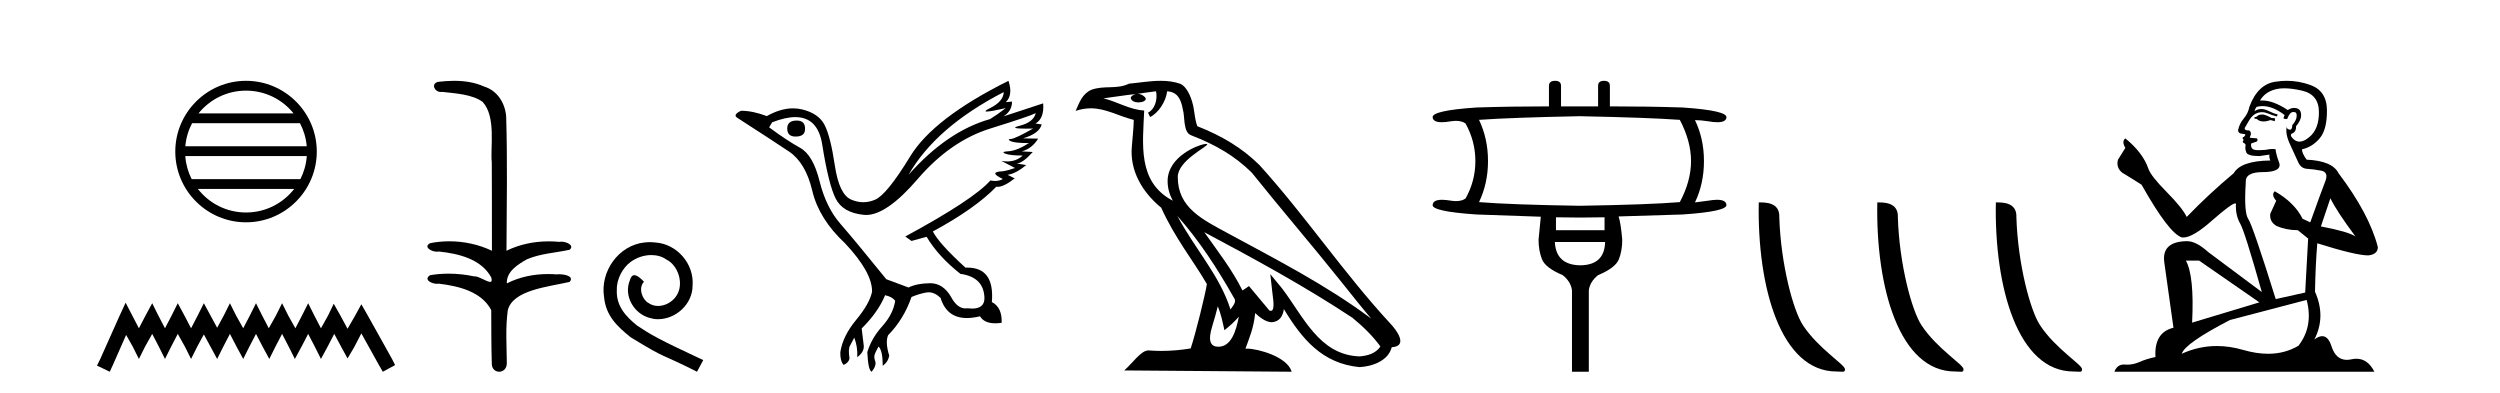 <?xml version='1.0' encoding='UTF-8' standalone='yes'?><svg xmlns='http://www.w3.org/2000/svg' xmlns:xlink='http://www.w3.org/1999/xlink' width='261.0' height='41.0' ><path d='M 25.686 9.462 C 27.694 9.462 29.484 10.389 30.649 11.84 L 20.723 11.84 C 21.888 10.389 23.677 9.462 25.686 9.462 ZM 31.32 12.865 C 31.703 13.594 31.949 14.407 32.023 15.27 L 19.348 15.27 C 19.422 14.407 19.668 13.594 20.051 12.865 ZM 32.03 16.295 C 31.967 17.155 31.734 17.968 31.363 18.699 L 20.009 18.699 C 19.638 17.968 19.405 17.155 19.342 16.295 ZM 30.713 19.724 C 29.55 21.221 27.732 22.184 25.686 22.184 C 23.64 22.184 21.822 21.221 20.659 19.724 ZM 25.686 8.437 C 21.614 8.437 18.3 11.752 18.3 15.823 C 18.3 19.895 21.614 23.209 25.686 23.209 C 29.757 23.209 33.072 19.895 33.072 15.823 C 33.072 11.752 29.757 8.437 25.686 8.437 Z' style='fill:#000000;stroke:none' /><path d='M 13.114 31.602 L 12.473 32.99 L 10.444 37.528 L 10.124 38.169 L 11.459 38.809 L 11.779 38.115 L 13.167 34.966 L 13.861 36.193 L 14.502 37.475 L 15.142 36.193 L 15.89 34.859 L 16.584 36.193 L 17.224 37.475 L 17.865 36.193 L 18.559 34.859 L 19.306 36.193 L 19.947 37.475 L 20.588 36.193 L 21.282 34.912 L 21.976 36.193 L 22.67 37.475 L 23.31 36.193 L 24.004 34.859 L 24.698 36.193 L 25.392 37.475 L 26.033 36.193 L 26.727 34.859 L 27.421 36.193 L 28.115 37.475 L 28.755 36.193 L 29.449 34.859 L 30.143 36.193 L 30.784 37.475 L 31.478 36.193 L 32.172 34.859 L 32.866 36.193 L 33.507 37.475 L 34.201 36.193 L 34.895 34.859 L 35.642 36.247 L 36.283 37.421 L 36.977 36.247 L 37.724 34.805 L 39.593 38.169 L 39.966 38.809 L 41.248 38.115 L 40.927 37.475 L 38.365 32.884 L 37.724 31.763 L 37.084 32.937 L 36.283 34.325 L 35.535 32.937 L 34.841 31.709 L 34.254 32.937 L 33.507 34.272 L 32.813 32.937 L 32.172 31.656 L 31.531 32.937 L 30.837 34.272 L 30.09 32.937 L 29.449 31.656 L 28.809 32.937 L 28.061 34.272 L 27.367 32.937 L 26.727 31.656 L 26.086 32.937 L 25.392 34.272 L 24.645 32.937 L 24.004 31.656 L 23.364 32.937 L 22.67 34.218 L 21.976 32.937 L 21.282 31.656 L 20.641 32.937 L 19.947 34.272 L 19.253 32.937 L 18.559 31.656 L 17.918 32.937 L 17.224 34.272 L 16.53 32.937 L 15.89 31.656 L 15.196 32.937 L 14.502 34.272 L 13.808 32.937 L 13.114 31.602 Z' style='fill:#000000;stroke:none' /><path d='M 47.401 8.437 C 46.835 8.437 46.271 8.48 45.723 8.548 C 44.968 8.739 45.356 9.604 46.026 9.604 C 46.071 9.604 46.117 9.6 46.165 9.592 C 47.58 9.755 49.324 9.845 50.393 10.647 C 51.812 12.194 51.175 15.408 51.34 16.933 C 51.352 17.015 51.357 23.097 51.357 26.179 C 49.985 25.522 48.437 25.191 46.911 25.191 C 46.233 25.191 45.559 25.257 44.907 25.388 C 44.163 25.778 45.036 26.28 45.62 26.28 C 45.689 26.28 45.755 26.273 45.813 26.257 C 47.882 26.481 50.234 27.035 51.285 28.96 C 51.389 29.308 51.324 29.428 51.166 29.428 C 50.818 29.428 50.019 28.85 49.569 28.85 C 49.545 28.85 49.523 28.852 49.501 28.855 C 48.637 28.668 47.732 28.57 46.835 28.57 C 46.178 28.57 45.525 28.623 44.897 28.731 C 44.187 29.2 45.058 29.632 45.636 29.632 C 45.699 29.632 45.759 29.626 45.813 29.615 C 47.925 29.87 50.262 30.443 51.285 32.37 C 51.297 34.514 51.285 35.93 51.342 37.901 C 51.317 38.508 51.712 38.809 52.111 38.809 C 52.508 38.809 52.91 38.512 52.912 37.922 C 52.897 35.98 52.759 34.275 53.013 32.392 C 53.527 30.278 57.193 29.954 59.471 29.432 C 59.968 28.848 58.99 28.631 58.36 28.631 C 58.265 28.631 58.179 28.636 58.106 28.645 C 57.815 28.623 57.521 28.611 57.227 28.611 C 55.738 28.611 54.238 28.907 52.912 29.589 C 52.858 28.316 54.112 27.583 55.011 27.071 C 56.429 26.461 57.99 26.401 59.471 26.074 C 59.999 25.615 59.167 25.229 58.591 25.229 C 58.515 25.229 58.444 25.235 58.38 25.25 C 58.017 25.215 57.652 25.197 57.287 25.197 C 55.765 25.197 54.243 25.507 52.876 26.179 C 52.904 21.368 52.982 16.712 52.844 12.161 C 52.733 10.754 51.922 9.462 50.559 9.042 C 49.579 8.596 48.488 8.437 47.401 8.437 Z' style='fill:#000000;stroke:none' /><path d='M 67.848 25.279 C 67.66 25.279 67.472 25.297 67.284 25.314 C 64.568 25.604 62.638 28.354 63.065 31.019 C 63.253 33.001 64.483 34.111 65.832 35.205 C 69.847 37.665 68.719 36.759 72.768 38.809 L 73.417 37.596 C 68.6 35.341 68.019 34.983 66.516 33.992 C 65.286 33.001 64.312 31.908 64.397 30.251 C 64.363 29.106 65.047 27.927 65.815 27.364 C 66.43 26.902 67.216 26.629 67.985 26.629 C 68.566 26.629 69.112 26.766 69.591 27.107 C 70.804 27.705 71.47 29.687 70.582 30.934 C 70.172 31.532 69.437 31.942 68.702 31.942 C 68.344 31.942 67.985 31.839 67.677 31.617 C 67.062 31.276 66.601 30.08 67.233 29.414 C 66.943 29.106 66.533 28.73 66.225 28.73 C 66.02 28.73 65.867 28.884 65.764 29.243 C 65.081 30.883 66.174 32.745 67.814 33.189 C 68.104 33.274 68.395 33.326 68.685 33.326 C 70.564 33.326 72.307 31.754 72.307 29.807 C 72.478 27.534 70.667 25.45 68.395 25.314 C 68.224 25.297 68.036 25.279 67.848 25.279 Z' style='fill:#000000;stroke:none' /><path d='M 83.179 12.586 Q 82.188 12.586 82.188 13.421 Q 82.188 14.257 83.055 14.257 Q 84.046 14.257 84.046 13.483 Q 84.077 12.586 83.179 12.586 ZM 104.789 9.613 Q 104.758 10.604 103.334 11.301 Q 102.63 11.645 103.031 11.645 Q 103.441 11.645 105.006 11.285 L 105.006 11.285 Q 104.077 11.997 103.365 12.431 Q 98.876 13.7 94.851 18.251 Q 97.699 13.267 104.789 9.613 ZM 108.133 11.812 Q 107.885 12.771 106.461 13.127 Q 105.248 13.431 107.113 13.431 Q 107.437 13.431 107.854 13.421 L 107.854 13.421 Q 105.997 14.474 105.548 14.505 Q 105.099 14.536 105.517 14.737 Q 105.935 14.939 107.421 14.939 Q 106.152 15.744 105.3 15.79 Q 104.449 15.836 104.944 16.038 Q 105.439 16.239 106.771 16.239 Q 106.108 16.854 105.155 16.854 Q 104.862 16.854 104.542 16.796 L 104.542 16.796 L 105.966 17.539 Q 105.285 17.787 104.696 17.88 Q 103.117 17.942 104.696 18.685 Q 104.366 18.891 103.898 18.891 Q 103.664 18.891 103.396 18.84 Q 101.662 20.821 94.51 24.691 L 95.16 25.156 L 96.739 24.722 Q 97.978 26.797 100.269 28.592 Q 102.746 28.933 102.777 31.162 Q 102.75 32.216 101.491 32.216 Q 101.27 32.216 101.012 32.184 Q 100.908 32.2 100.807 32.2 Q 99.918 32.2 99.278 30.976 Q 98.451 29.567 97.109 29.567 Q 97.095 29.567 97.08 29.568 Q 95.718 29.583 94.851 30.016 L 92.529 29.15 Q 89.247 25.094 87.745 23.375 Q 86.244 21.657 85.563 18.917 Q 84.882 16.177 83.535 15.434 Q 82.188 14.691 80.299 13.298 L 80.609 12.771 Q 82 12.226 83.029 12.226 Q 85.389 12.226 85.841 15.093 Q 86.491 19.211 87.235 20.713 Q 87.978 22.214 90.191 22.431 Q 90.306 22.442 90.424 22.442 Q 92.582 22.442 95.811 18.685 Q 99.216 14.722 103.381 13.421 Q 107.545 12.121 108.133 11.812 ZM 105.285 8.437 Q 97.452 12.338 95.021 16.332 Q 92.591 20.326 91.352 20.852 Q 90.742 21.111 90.128 21.111 Q 89.496 21.111 88.86 20.837 Q 87.606 20.295 87.157 17.276 Q 86.708 14.257 86.089 13.05 Q 85.47 11.842 83.751 11.425 Q 83.283 11.311 82.795 11.311 Q 81.493 11.311 80.052 12.121 Q 78.596 11.564 77.358 11.564 Q 76.46 11.997 76.987 12.307 Q 80.64 14.66 82.374 15.821 Q 84.108 16.982 84.804 19.923 Q 85.501 22.865 88.225 25.403 Q 91.074 28.437 91.043 30.45 Q 90.795 31.688 89.386 33.391 Q 87.978 35.094 87.73 36.766 Q 87.699 37.664 88.07 38.097 Q 88.597 37.881 88.69 37.416 Q 88.535 36.456 88.736 36.1 Q 88.937 35.744 89.185 35.249 Q 89.557 36.209 89.495 37.292 Q 90.238 36.735 90.176 36.085 L 89.959 34.289 Q 91.662 32.617 92.405 30.821 Q 93.148 30.976 93.458 31.41 Q 93.241 32.803 92.111 34.057 Q 90.981 35.311 90.547 36.766 Q 90.64 38.716 91.012 38.809 Q 91.538 38.128 91.368 37.695 Q 91.198 37.261 91.352 36.905 Q 91.507 36.549 91.724 36.178 Q 92.157 36.611 92.157 38.19 Q 92.715 37.788 92.838 37.137 Q 92.405 35.744 92.715 35.001 Q 94.356 33.329 95.16 31.007 Q 95.873 30.698 96.662 30.543 Q 96.803 30.515 96.943 30.515 Q 97.584 30.515 98.195 31.1 Q 98.84 33.203 100.943 33.203 Q 101.564 33.203 102.312 33.02 Q 102.752 33.753 103.906 33.753 Q 104.214 33.753 104.573 33.701 Q 104.634 32.091 103.551 31.534 Q 103.85 27.938 100.99 27.938 Q 100.894 27.938 100.795 27.942 Q 98.04 25.434 97.39 24.165 Q 101.848 21.75 104.015 19.49 Q 104.088 19.504 104.167 19.504 Q 104.806 19.504 105.935 18.623 L 105.192 18.251 Q 106.059 18.128 107.142 17.23 L 106.152 17.075 Q 106.802 17.013 107.823 15.867 L 106.678 15.805 Q 107.762 15.496 108.381 14.474 L 106.802 14.443 Q 108.505 13.948 108.752 12.988 L 108.102 12.895 Q 109.031 12.369 108.907 10.79 L 108.907 10.79 L 104.758 12.152 Q 105.656 11.595 105.656 10.604 L 105.656 10.604 L 105.006 10.666 Q 105.78 9.923 105.285 8.437 Z' style='fill:#000000;stroke:none' /><path d='M 122.912 22.54 L 122.912 22.54 C 125.206 25.118 127.105 28.06 128.798 31.048 C 129.154 31.486 128.754 31.888 128.46 32.305 C 127.345 28.763 124.777 26.03 122.912 22.54 ZM 120.691 9.529 C 120.882 10.422 120.53 11.451 119.853 11.755 L 120.07 12.217 C 120.915 11.815 121.728 10.612 121.849 9.532 C 123.003 9.601 123.319 10.47 123.499 11.479 C 123.716 12.168 123.496 13.841 124.37 14.13 C 126.95 15.129 128.923 16.285 130.693 18.031 C 133.748 21.852 136.94 25.552 139.995 29.376 C 141.182 30.865 142.268 32.228 143.149 33.257 C 138.51 29.789 133.326 27.136 128.24 24.38 C 125.537 22.911 122.959 21.71 122.959 18.477 C 122.959 16.738 126.163 15.281 126.031 15.055 C 126.019 15.035 125.982 15.026 125.924 15.026 C 125.266 15.026 121.899 16.274 121.899 18.907 C 121.899 19.637 122.094 20.313 122.434 20.944 C 122.429 20.944 122.424 20.943 122.418 20.943 C 118.725 18.986 119.312 15.028 119.455 11.538 C 117.92 11.453 116.656 10.616 115.199 10.267 C 116.329 10.121 117.456 9.933 118.589 9.816 L 118.589 9.816 C 118.377 9.858 118.182 9.982 118.053 10.154 C 118.034 10.526 118.455 10.69 118.865 10.69 C 119.265 10.69 119.656 10.534 119.618 10.264 C 119.437 9.982 119.107 9.799 118.769 9.799 C 118.76 9.799 118.75 9.799 118.74 9.799 C 119.304 9.719 120.054 9.599 120.691 9.529 ZM 127.141 31.976 C 127.472 32.78 127.644 33.632 127.831 34.476 C 128.369 34.04 128.89 33.593 129.332 33.06 L 129.332 33.06 C 129.044 34.623 128.508 36.199 127.206 36.199 C 126.418 36.199 126.054 35.667 126.559 34.054 C 126.797 33.293 126.986 32.566 127.141 31.976 ZM 125.727 24.242 L 125.727 24.242 C 130.993 27.047 136.207 29.879 141.187 33.171 C 142.36 34.122 143.405 35.181 144.113 36.172 C 143.644 36.901 142.75 37.152 141.924 37.207 C 137.709 37.06 136.059 32.996 133.832 30.093 L 132.621 28.622 L 132.83 30.507 C 132.844 30.846 133.192 32.452 132.674 32.452 C 132.63 32.452 132.579 32.44 132.522 32.415 L 130.392 29.865 C 130.164 30.015 129.949 30.186 129.714 30.325 C 128.657 28.187 127.111 26.196 125.727 24.242 ZM 121.183 8.437 C 120.076 8.437 118.942 8.636 117.867 8.736 C 116.585 9.361 115.286 8.884 113.942 9.373 C 112.97 9.809 112.698 10.693 112.296 11.576 C 112.869 11.386 113.39 11.308 113.88 11.308 C 115.447 11.308 116.708 12.097 118.364 12.518 C 118.362 13.349 118.231 14.292 118.169 15.242 C 117.913 17.816 119.269 20.076 121.231 21.685 C 122.636 24.814 124.58 27.214 125.999 29.655 C 125.83 30.752 124.809 34.89 124.306 36.376 C 123.321 36.542 122.269 36.636 121.234 36.636 C 120.817 36.636 120.402 36.62 119.996 36.588 C 119.964 36.584 119.933 36.582 119.901 36.582 C 119.103 36.582 118.226 37.945 117.366 38.673 L 134.85 38.809 C 134.404 37.233 131.298 36.397 130.193 36.397 C 130.13 36.397 130.073 36.399 130.024 36.405 C 130.414 35.29 130.899 34.243 131.038 32.686 C 131.526 33.123 132.073 33.595 132.756 33.644 C 133.591 33.582 133.93 33.011 134.036 32.267 C 135.928 35.396 138.044 37.951 141.924 38.327 C 143.265 38.261 144.937 37.675 145.298 36.25 C 147.077 36.149 145.773 34.416 145.113 33.737 C 140.272 28.498 136.277 22.517 131.494 17.238 C 129.652 15.421 127.572 14.192 124.996 13.173 C 124.804 12.702 124.741 12.032 124.617 11.295 C 124.481 10.491 124.052 9.174 123.267 8.765 C 122.599 8.519 121.897 8.437 121.183 8.437 Z' style='fill:#000000;stroke:none' /><path d='M 164.906 12.131 Q 172.147 12.277 175.372 12.512 Q 176.544 14.74 176.544 16.822 Q 176.544 18.903 175.372 21.102 Q 172.147 21.366 164.906 21.483 Q 157.664 21.366 154.41 21.102 Q 155.348 19.138 155.348 16.822 Q 155.348 14.476 154.41 12.512 Q 157.664 12.277 164.906 12.131 ZM 167.515 22.685 L 167.515 24.034 L 162.443 24.034 L 162.443 22.685 Q 163.718 22.714 164.986 22.714 Q 166.254 22.714 167.515 22.685 ZM 167.573 25.265 Q 167.515 27.669 164.993 27.698 Q 162.443 27.669 162.326 25.265 ZM 162.355 8.437 Q 161.71 8.437 161.71 8.965 L 161.71 11.105 Q 157.664 11.105 154.146 11.222 Q 149.397 11.544 149.573 12.277 Q 149.633 12.76 150.52 12.76 Q 150.927 12.76 151.508 12.658 Q 151.776 12.618 152.011 12.618 Q 152.622 12.618 153.003 12.893 Q 154.029 14.74 154.029 16.822 Q 154.029 18.903 153.003 20.721 Q 152.622 20.996 152.011 20.996 Q 151.776 20.996 151.508 20.955 Q 150.943 20.857 150.543 20.857 Q 149.634 20.857 149.573 21.366 Q 149.397 22.069 154.146 22.392 Q 157.664 22.509 160.86 22.626 Q 160.684 24.473 160.625 25.03 Q 160.625 26.144 160.977 27.053 Q 161.329 27.962 163.147 28.724 Q 163.997 29.399 164.114 30.307 L 164.114 38.809 L 165.873 38.809 L 165.873 30.307 Q 165.99 29.399 166.84 28.724 Q 168.658 27.962 169.01 27.068 Q 169.362 26.174 169.362 25.03 Q 169.215 23.301 168.981 22.597 Q 172.147 22.509 175.665 22.392 Q 180.385 22.069 180.238 21.366 Q 180.177 20.857 179.268 20.857 Q 178.868 20.857 178.303 20.955 L 176.955 21.131 Q 177.893 19.167 177.893 16.822 Q 177.893 14.476 176.955 12.541 Q 177.541 12.541 178.303 12.658 Q 178.884 12.76 179.291 12.76 Q 180.178 12.76 180.238 12.277 Q 180.385 11.544 175.665 11.222 Q 172.147 11.105 168.072 11.105 L 168.072 8.965 Q 168.072 8.437 167.456 8.437 Q 166.84 8.437 166.84 8.965 L 166.84 11.105 L 162.971 11.105 L 162.971 8.965 Q 162.971 8.437 162.355 8.437 Z' style='fill:#000000;stroke:none' /><path d='M 191.73 38.785 C 192.384 38.785 192.615 38.932 192.615 38.539 C 192.615 38.071 189.869 36.418 188.261 34.004 C 187.23 32.504 185.913 27.607 185.759 22.695 C 185.836 21.083 184.254 21.132 183.614 21.132 C 183.443 30.016 185.917 38.785 191.73 38.785 Z' style='fill:#000000;stroke:none' /><path d='M 204.106 38.785 C 204.76 38.785 204.991 38.932 204.991 38.539 C 204.991 38.071 202.245 36.418 200.637 34.004 C 199.606 32.504 198.289 27.607 198.136 22.695 C 198.212 21.083 196.631 21.132 195.99 21.132 C 195.82 30.016 198.294 38.785 204.106 38.785 Z' style='fill:#000000;stroke:none' /><path d='M 216.483 38.785 C 217.137 38.785 217.368 38.932 217.367 38.539 C 217.367 38.071 214.621 36.418 213.014 34.004 C 211.982 32.504 210.665 27.607 210.512 22.695 C 210.589 21.083 209.007 21.132 208.367 21.132 C 208.196 30.016 210.67 38.785 216.483 38.785 Z' style='fill:#000000;stroke:none' /><path d='M 236.254 11.955 Q 235.827 11.955 235.69 12.091 Q 235.57 12.228 235.365 12.228 L 235.365 12.382 L 235.604 12.416 Q 235.869 12.681 236.309 12.681 Q 236.635 12.681 237.057 12.535 L 237.484 12.655 L 237.518 12.348 L 237.142 12.313 Q 236.595 12.006 236.254 11.955 ZM 238.491 9.22 Q 239.279 9.22 240.319 9.46 Q 242.079 9.853 242.096 11.681 Q 242.113 13.492 241.071 14.329 Q 240.52 14.788 240.068 14.788 Q 239.679 14.788 239.363 14.449 Q 239.055 14.141 239.243 13.953 Q 239.739 13.8 239.704 13.185 Q 240.234 12.535 240.234 12.074 Q 240.267 11.27 239.495 11.27 Q 239.464 11.27 239.431 11.271 Q 239.089 11.305 238.85 11.493 Q 237.339 10.491 236.19 10.491 Q 236.066 10.491 235.946 10.503 L 235.946 10.503 Q 236.442 9.631 237.501 9.341 Q 237.933 9.22 238.491 9.22 ZM 243.292 20.701 Q 243.958 22.068 245.906 24.682 Q 245.171 24.186 242.301 23.639 L 243.292 20.701 ZM 236.209 11.076 Q 237.286 11.076 238.509 12.006 L 238.389 12.348 Q 238.533 12.431 238.668 12.431 Q 238.726 12.431 238.782 12.416 Q 239.055 11.698 239.397 11.698 Q 239.438 11.693 239.474 11.693 Q 239.804 11.693 239.773 12.108 Q 239.773 12.535 239.312 13.065 Q 239.312 13.538 239.082 13.538 Q 239.046 13.538 239.004 13.526 Q 238.697 13.458 238.748 13.185 L 238.748 13.185 Q 238.543 13.953 239.107 15.132 Q 239.653 16.328 239.944 16.96 Q 240.234 17.592 240.866 17.626 Q 241.498 17.66 242.318 17.814 Q 243.138 17.968 242.762 18.925 Q 242.386 19.881 241.191 23.212 L 240.388 22.837 Q 239.551 21.145 237.484 19.967 L 237.484 19.967 Q 237.091 20.342 237.637 20.957 L 237.022 22.307 Q 236.903 23.11 237.637 23.571 Q 238.662 24.032 239.892 24.032 L 240.969 24.904 L 240.661 30.541 L 237.586 31.224 Q 235.177 23.52 234.716 22.854 Q 234.255 22.187 234.46 19.044 Q 234.374 17.968 236.219 17.968 Q 238.133 17.968 237.979 17.097 L 237.74 16.396 Q 237.552 15.747 237.586 15.593 Q 237.436 15.552 237.236 15.552 Q 236.937 15.552 236.527 15.645 Q 236.14 15.679 235.859 15.679 Q 235.297 15.679 235.16 15.542 Q 234.955 15.337 235.024 14.978 L 235.57 14.79 Q 235.758 14.688 235.639 14.449 L 234.87 14.38 Q 235.143 13.8 234.802 13.612 Q 234.75 13.615 234.705 13.615 Q 234.34 13.615 234.34 13.373 Q 234.46 13.15 234.819 12.553 Q 235.177 11.955 235.69 11.784 Q 235.92 11.71 236.147 11.71 Q 236.442 11.71 236.732 11.835 Q 237.244 12.04 237.706 12.16 L 237.791 11.955 Q 237.364 11.852 236.903 11.613 Q 236.459 11.382 236.074 11.382 Q 235.69 11.382 235.365 11.613 Q 235.451 11.305 235.604 11.152 Q 235.901 11.076 236.209 11.076 ZM 229.591 27.21 L 235.878 31.566 L 228.857 33.684 Q 229.096 28.816 228.207 27.21 ZM 240.815 31.31 Q 241.532 34.06 239.961 36.093 Q 238.553 36.934 236.791 36.934 Q 235.581 36.934 234.204 36.537 Q 232.792 36.124 231.44 36.124 Q 229.552 36.124 227.78 36.93 Q 228.088 35.854 232.803 33.411 L 240.815 31.31 ZM 238.736 8.437 Q 238.189 8.437 237.637 8.521 Q 235.724 8.743 234.836 11.152 Q 234.716 11.801 234.255 12.365 Q 233.794 12.911 233.657 13.578 Q 233.657 13.953 234.135 13.97 Q 234.614 13.988 234.255 14.295 Q 234.101 14.329 234.135 14.449 Q 234.152 14.568 234.255 14.603 Q 234.033 14.842 234.255 14.927 Q 234.494 15.03 234.426 15.269 Q 234.374 15.525 234.511 15.901 Q 234.648 16.294 235.878 16.294 L 236.937 16.14 L 236.937 16.14 Q 236.869 16.396 237.022 16.755 Q 233.947 16.789 233.196 18.087 Q 230.616 20.24 228.293 22.649 Q 227.832 21.692 226.192 20.035 Q 224.569 18.395 224.295 17.626 Q 223.732 15.952 221.887 14.449 Q 221.477 14.756 221.887 15.44 L 221.118 16.67 Q 220.896 17.472 221.545 18.019 Q 222.536 18.617 223.578 19.283 Q 226.448 24.374 227.78 24.784 Q 227.854 24.795 227.934 24.795 Q 228.948 24.795 230.975 22.99 Q 232.983 21.235 233.357 21.235 Q 233.489 21.235 233.418 21.453 Q 233.418 22.563 233.879 23.349 Q 234.34 24.135 236.134 30.49 L 230.548 26.322 Q 229.284 25.177 228.327 25.177 Q 225.645 25.211 225.953 27.398 L 226.909 34.214 Q 224.876 34.709 225.03 37.272 Q 224.108 37.46 223.339 37.801 Q 222.718 38.07 222.085 38.07 Q 221.952 38.07 221.818 38.058 Q 221.772 38.055 221.728 38.055 Q 221.031 38.055 220.742 38.809 L 247.887 38.809 Q 247.195 37.452 246.01 37.452 Q 245.764 37.452 245.496 37.511 Q 245.237 37.568 245.007 37.568 Q 243.866 37.568 243.411 36.161 Q 243.074 35.096 242.44 35.096 Q 242.077 35.096 241.618 35.444 Q 242.848 33.069 241.686 30.456 Q 241.737 27.62 241.925 25.399 Q 245.94 26.663 247.238 26.663 Q 248.246 26.561 248.246 25.792 Q 247.358 22.341 244.146 18.087 Q 243.497 16.789 240.815 16.67 Q 240.354 16.055 240.319 15.593 Q 241.43 15.337 242.181 14.432 Q 242.95 13.526 242.933 11.493 Q 242.916 9.478 241.174 8.863 Q 239.967 8.437 238.736 8.437 Z' style='fill:#000000;stroke:none' /></svg>